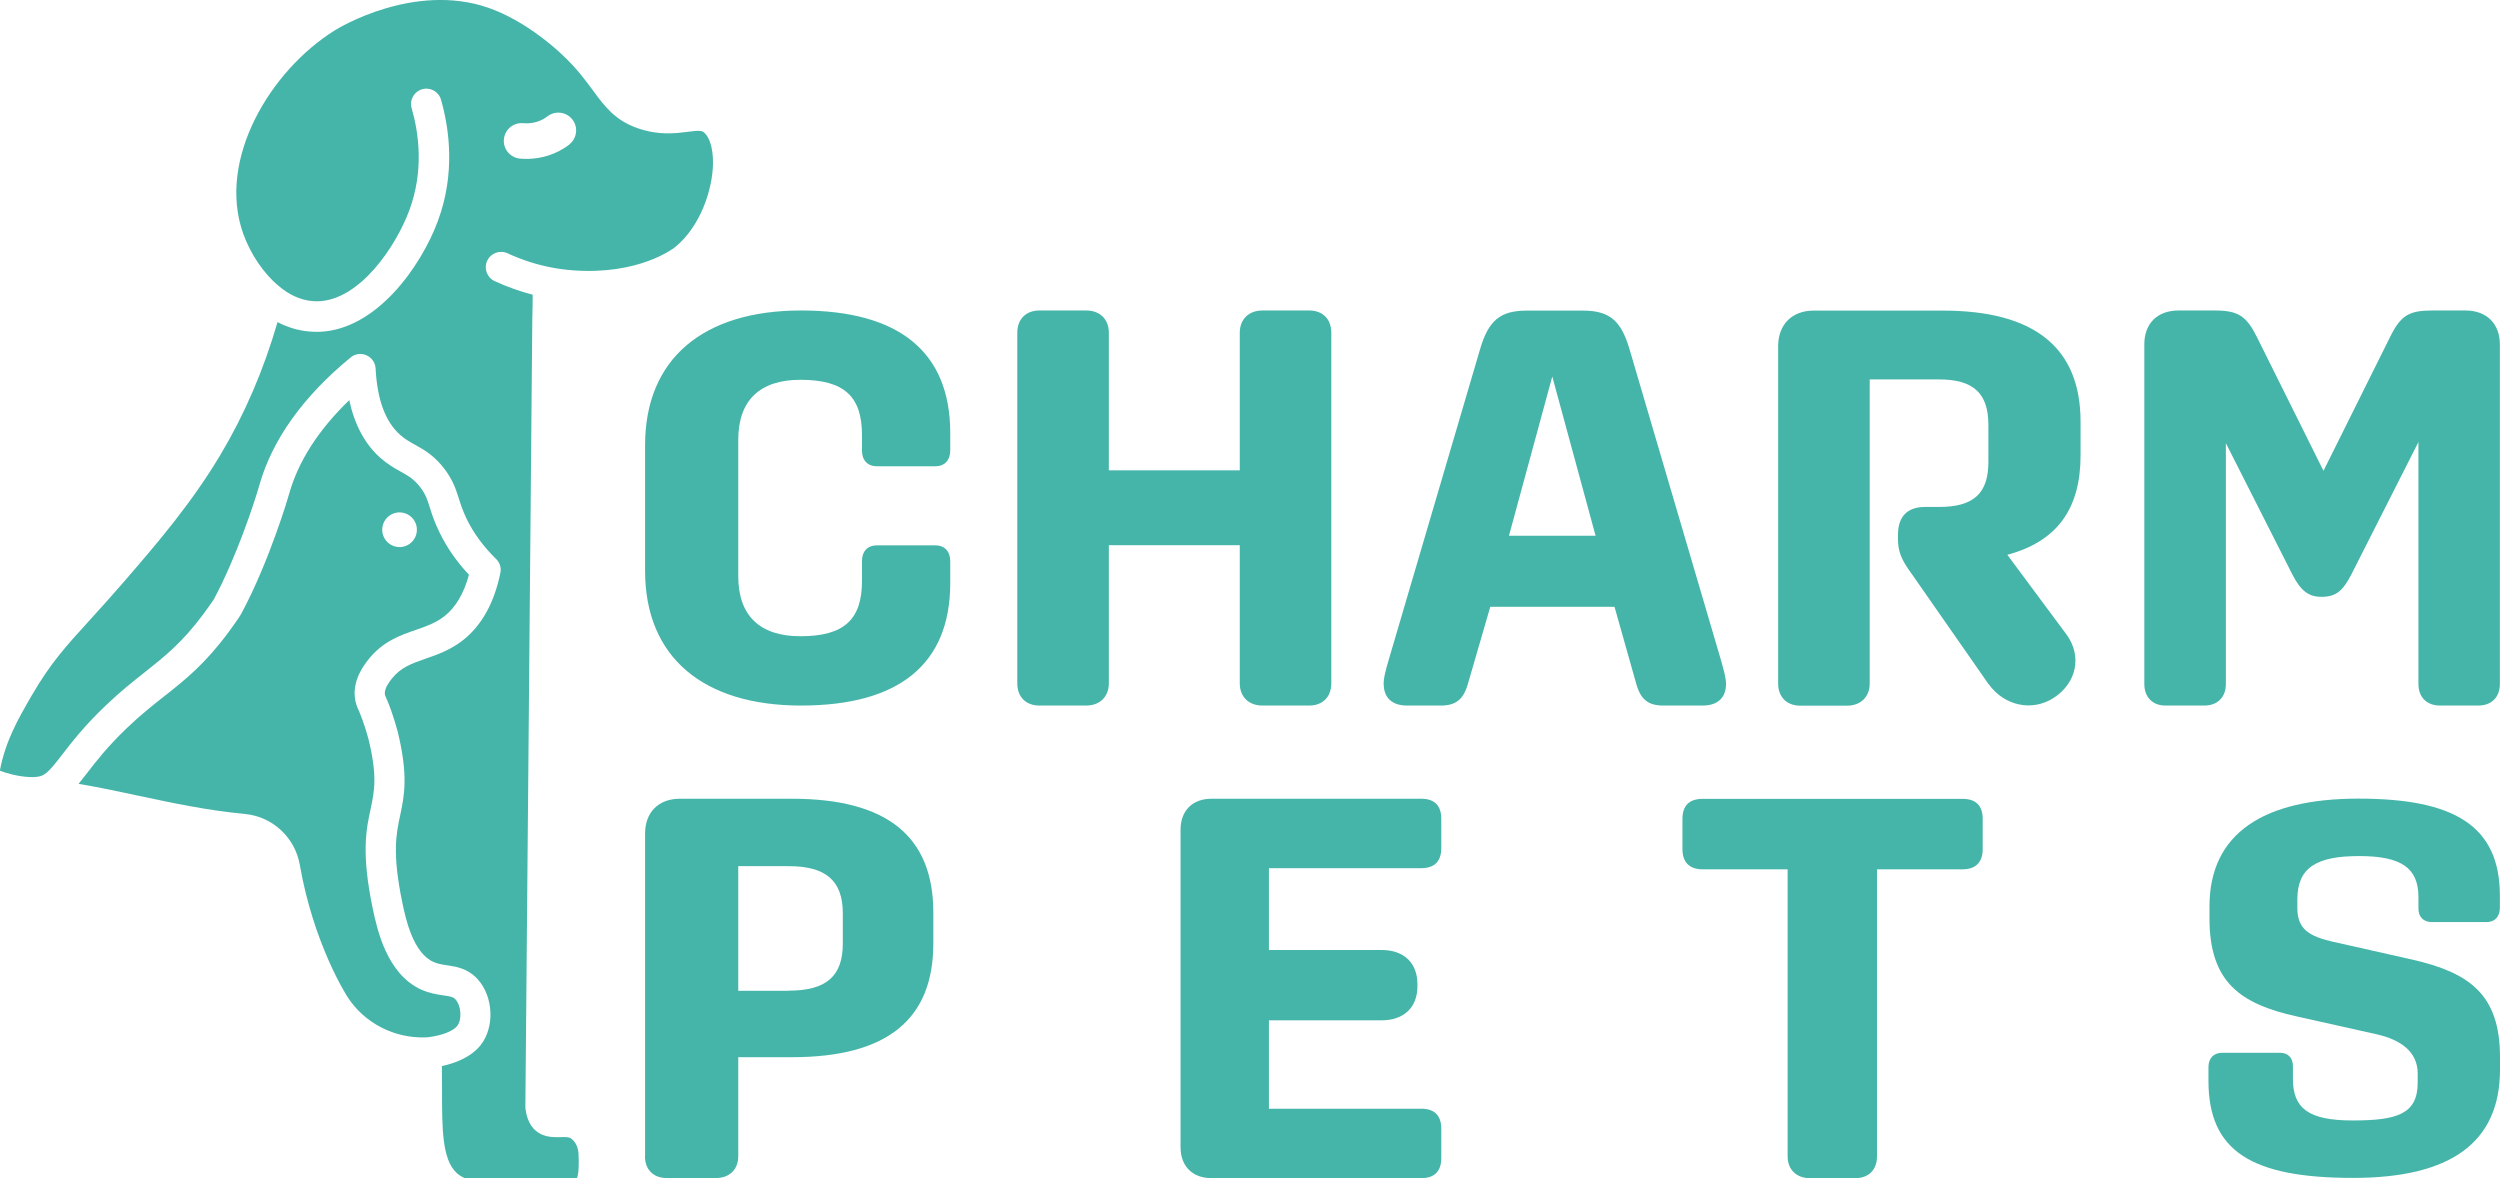 <?xml version="1.0" encoding="UTF-8"?>
<svg id="Capa_2" xmlns="http://www.w3.org/2000/svg" viewBox="0 0 198 93.3">
  <defs>
    <style>
      .cls-1 {
        fill: #45b5aa;
      }
    </style>
  </defs>
  <g id="Capa_1-2" data-name="Capa_1">
    <g>
      <g>
        <path class="cls-1" d="M55.8,10.52c-.22-.19-.42-.2-1.33-.08-.96.12-2.26.3-3.95-.28-1.81-.63-2.63-1.73-3.56-3-.61-.83-1.3-1.77-2.46-2.85-.65-.62-3.01-2.71-5.81-3.69-5.89-2.05-11.9,1.61-12.15,1.77-5.13,3.18-9.37,10.25-7.28,16.11.57,1.6,1.61,3.15,2.79,4.13h0c.84.72,1.73,1.12,2.64,1.21.18.02.35.02.53.02,3.32-.12,6.14-4.37,7.19-7.18,1.18-3.16.76-6.16.19-8.12-.18-.64.19-1.31.83-1.49.65-.19,1.32.19,1.5.83.66,2.31,1.15,5.86-.26,9.63-1.32,3.56-4.85,8.59-9.38,8.75-.28,0-.57,0-.85-.03-.85-.08-1.67-.33-2.46-.74-1.09,3.77-2.6,7.29-4.51,10.49-2.31,3.87-4.99,6.99-7.58,9.99-1.08,1.25-1.98,2.24-2.77,3.11-1.88,2.06-3.12,3.42-4.6,5.97-1.07,1.85-2.08,3.59-2.53,5.96.5.22,1.49.47,2.3.51.18.01.35.01.5,0,.75-.05,1.03-.34,2.14-1.78.74-.96,1.76-2.28,3.44-3.88,1.16-1.11,2.15-1.89,3.11-2.65,1.59-1.26,2.97-2.35,4.67-4.65.45-.61.73-1.03.79-1.12,1.8-3.35,3.24-7.75,3.6-9.03,1.02-3.6,3.45-7.01,7.23-10.12.35-.29.84-.36,1.26-.17.42.19.7.59.72,1.05.12,2.44.77,4.21,1.94,5.25.39.35.76.55,1.19.79.72.4,1.54.86,2.37,1.97.64.87.86,1.57,1.08,2.25.15.48.31.97.63,1.65.56,1.15,1.35,2.21,2.33,3.17.3.29.43.71.34,1.11-.49,2.38-1.49,4.17-2.97,5.33-1,.78-2.04,1.14-2.96,1.46-1.09.38-1.95.68-2.66,1.57-.18.23-.6.76-.56,1.23,0,.06.01.09.13.36.09.21.22.5.37.94.17.49.34,1.01.5,1.6.88,3.56.54,5.15.22,6.68-.32,1.48-.65,3.01.17,6.96.25,1.18.82,3.95,2.47,4.68.34.15.68.2,1.08.26.72.11,1.61.24,2.39,1.08,1.27,1.36,1.39,3.81.26,5.24-.8,1-2.11,1.46-3.07,1.66.01.65,0,1.28.01,1.89,0,3.05,0,5.46,1.13,6.55.18.18.41.32.67.44h8.88s.21-.31.13-1.94c-.03-.47-.2-.87-.51-1.14-.2-.18-.42-.19-.94-.17-.73.02-2.43.08-2.75-2.22,0-.06-.01-.12-.01-.18l.55-62.45c.02-.71.03-1.34.03-1.87-1.04-.27-2.04-.63-3.02-1.08-.6-.28-.87-1.01-.58-1.61.28-.61,1-.87,1.61-.59,1.1.51,2.26.89,3.45,1.12.57.11,1.15.19,1.72.23,5.2.39,7.95-1.72,8.09-1.83,2.03-1.65,2.98-4.59,3.01-6.62.02-1.36-.34-2.15-.68-2.44ZM45.1,11.44c-1.14.88-2.36,1.11-3.19,1.14-.31.01-.56,0-.74-.02-.77-.08-1.34-.77-1.26-1.54.08-.78.77-1.34,1.54-1.26.25.02,1.14.06,1.9-.54.62-.48,1.5-.37,1.98.24.48.61.37,1.5-.24,1.98Z"/>
        <path class="cls-1" d="M35.09,78.83c-.47-.07-1.06-.16-1.7-.44-2.78-1.24-3.53-4.85-3.86-6.39-.93-4.45-.53-6.31-.17-7.96.29-1.38.55-2.57-.19-5.56-.14-.5-.29-.97-.44-1.4-.13-.36-.23-.6-.31-.79-.15-.33-.28-.64-.32-1.1-.13-1.43.75-2.53,1.07-2.95,1.14-1.44,2.53-1.93,3.76-2.35.81-.28,1.58-.55,2.26-1.08.9-.7,1.55-1.81,1.95-3.29-.96-1.02-1.74-2.14-2.33-3.35-.41-.83-.61-1.47-.77-1.98-.19-.6-.31-1-.71-1.54-.51-.69-.97-.95-1.6-1.3-.49-.27-1.03-.58-1.62-1.1-1.21-1.08-2.03-2.61-2.45-4.56-2.44,2.36-4.04,4.85-4.76,7.42-.01.05-1.53,5.3-3.81,9.53-.14.25-.61.91-.97,1.4-1.89,2.56-3.46,3.8-5.12,5.11-.92.72-1.86,1.47-2.94,2.5-1.54,1.47-2.46,2.66-3.19,3.61-.22.29-.44.56-.65.82,1.66.28,3.24.62,4.78.95,2.64.56,5.37,1.15,8.42,1.44,2.17.21,3.94,1.86,4.32,4.01,1.09,6.27,3.68,10.32,3.79,10.49,1.33,2.06,3.7,3.28,6.19,3.19h.03c.61-.04,1.98-.31,2.46-.91.39-.49.32-1.6-.13-2.09-.19-.2-.36-.24-.98-.33ZM30.29,41.74c.12-.75.82-1.26,1.57-1.14.75.12,1.26.82,1.14,1.57-.12.75-.82,1.26-1.57,1.14-.75-.12-1.26-.82-1.14-1.57Z"/>
      </g>
      <g>
        <path class="cls-1" d="M51.09,45.2v-9.93c0-6.9,4.66-10.68,12.35-10.68s11.82,3.21,11.82,9.71v1.36c0,.79-.44,1.27-1.19,1.27h-4.61c-.75,0-1.19-.48-1.19-1.23v-1.23c0-3.08-1.41-4.39-4.88-4.39-3.21,0-4.92,1.63-4.92,4.75v10.81c0,3.12,1.71,4.75,4.92,4.75,3.47,0,4.88-1.32,4.88-4.39v-1.58c0-.75.44-1.23,1.19-1.23h4.61c.75,0,1.19.48,1.19,1.27v1.71c0,6.5-4.13,9.71-11.82,9.71s-12.35-3.78-12.35-10.68Z"/>
        <path class="cls-1" d="M80.57,54.12v-27.77c0-1.05.66-1.76,1.76-1.76h3.69c1.1,0,1.8.7,1.8,1.76v10.9h10.37v-10.9c0-1.05.7-1.76,1.8-1.76h3.69c1.1,0,1.76.7,1.76,1.76v27.77c0,1.05-.66,1.76-1.76,1.76h-3.69c-1.1,0-1.8-.7-1.8-1.76v-10.94h-10.37v10.94c0,1.05-.7,1.76-1.8,1.76h-3.69c-1.1,0-1.76-.7-1.76-1.76Z"/>
        <path class="cls-1" d="M109.58,54.17c0-.44.13-.97.4-1.89l7.25-24.65c.66-2.24,1.58-3.03,3.69-3.03h4.44c2.11,0,3.03.79,3.69,3.03l7.25,24.65c.26.92.4,1.45.4,1.89,0,1.05-.62,1.71-1.85,1.71h-3.12c-1.19,0-1.8-.48-2.15-1.76l-1.71-6.06h-9.84l-1.76,6.06c-.35,1.27-.97,1.76-2.15,1.76h-2.68c-1.23,0-1.85-.66-1.85-1.71ZM126.37,42.43l-3.43-12.61-3.43,12.61h6.86Z"/>
        <path class="cls-1" d="M157.49,54.18l-6.07-8.71c-.84-1.14-1.1-1.8-1.1-2.77v-.35c0-1.45.75-2.2,2.15-2.2h1.1c2.72,0,3.91-1.05,3.91-3.56v-2.94c0-2.51-1.19-3.6-3.91-3.6h-5.49v24.08c0,1.05-.7,1.76-1.8,1.76h-3.69c-1.1,0-1.76-.7-1.76-1.76v-26.72c0-1.71,1.1-2.81,2.81-2.81h10.24c7.25,0,10.9,2.94,10.9,8.79v2.68c0,4.22-1.85,6.81-5.8,7.87l4.67,6.29c1.27,1.71.83,3.87-1.01,5.05-1.71,1.1-3.91.62-5.14-1.1Z"/>
        <path class="cls-1" d="M169.83,54.17v-26.9c0-1.63,1.01-2.68,2.72-2.68h2.86c1.85,0,2.51.44,3.34,2.11l5.27,10.59,5.27-10.59c.84-1.71,1.49-2.11,3.34-2.11h2.64c1.67,0,2.72,1.05,2.72,2.68v26.9c0,1.05-.66,1.71-1.71,1.71h-3.03c-1.05,0-1.71-.66-1.71-1.71v-19.16l-5.32,10.5c-.66,1.27-1.19,1.76-2.37,1.76-1.01,0-1.63-.48-2.29-1.76l-5.27-10.41v19.07c0,1.05-.66,1.71-1.71,1.71h-3.08c-1.01,0-1.67-.66-1.67-1.71Z"/>
      </g>
      <g>
        <path class="cls-1" d="M51.09,91.59v-25.58c0-1.67,1.07-2.75,2.75-2.75h8.88c7.51,0,11.2,2.96,11.2,9.01v2.45c0,6.05-3.69,9.01-11.2,9.01h-4.25v7.85c0,1.03-.69,1.72-1.76,1.72h-3.91c-1.07,0-1.72-.69-1.72-1.72ZM62.46,78.46c3,0,4.29-1.16,4.29-3.73v-2.4c0-2.57-1.33-3.73-4.29-3.73h-3.99v9.87h3.99Z"/>
        <path class="cls-1" d="M93.5,90.86v-25.15c0-1.5.94-2.45,2.45-2.45h16.61c1.03,0,1.59.52,1.59,1.59v2.32c0,1.07-.56,1.59-1.59,1.59h-12.06v6.48h8.93c1.72,0,2.83.99,2.83,2.7v.17c0,1.72-1.12,2.7-2.83,2.7h-8.93v7h12.06c1.03,0,1.59.52,1.59,1.59v2.32c0,1.07-.56,1.59-1.59,1.59h-16.61c-1.5,0-2.45-.94-2.45-2.45Z"/>
        <path class="cls-1" d="M141.58,91.59v-22.74h-6.74c-1.03,0-1.59-.56-1.59-1.59v-2.4c0-1.07.56-1.59,1.59-1.59h20.6c1.03,0,1.59.52,1.59,1.59v2.4c0,1.03-.56,1.59-1.59,1.59h-6.78v22.74c0,1.03-.64,1.72-1.72,1.72h-3.6c-1.07,0-1.76-.69-1.76-1.72Z"/>
        <path class="cls-1" d="M174.91,85.62v-1.12c0-.69.43-1.12,1.07-1.12h4.59c.64,0,1.03.39,1.03,1.07v.99c0,2.32,1.2,3.3,4.72,3.3s5.16-.5,5.16-2.99v-.73c0-1.72-1.34-2.67-3.23-3.1l-6.35-1.42c-4.46-.99-6.91-2.7-6.91-7.77v-.94c0-5.79,4.29-8.54,11.8-8.54s11.2,2.1,11.2,7.68v.94c0,.73-.39,1.16-1.07,1.16h-4.31c-.69,0-1.07-.43-1.07-1.07v-.9c0-2.32-1.35-3.26-4.7-3.26s-4.89.9-4.89,3.43v.69c0,1.67.94,2.23,2.79,2.66l6.31,1.42c4.51,1.03,6.95,2.75,6.95,7.72v.99c0,5.84-3.99,8.58-11.63,8.58-8.03,0-11.46-2.1-11.46-7.68Z"/>
      </g>
    </g>
  </g>
</svg>